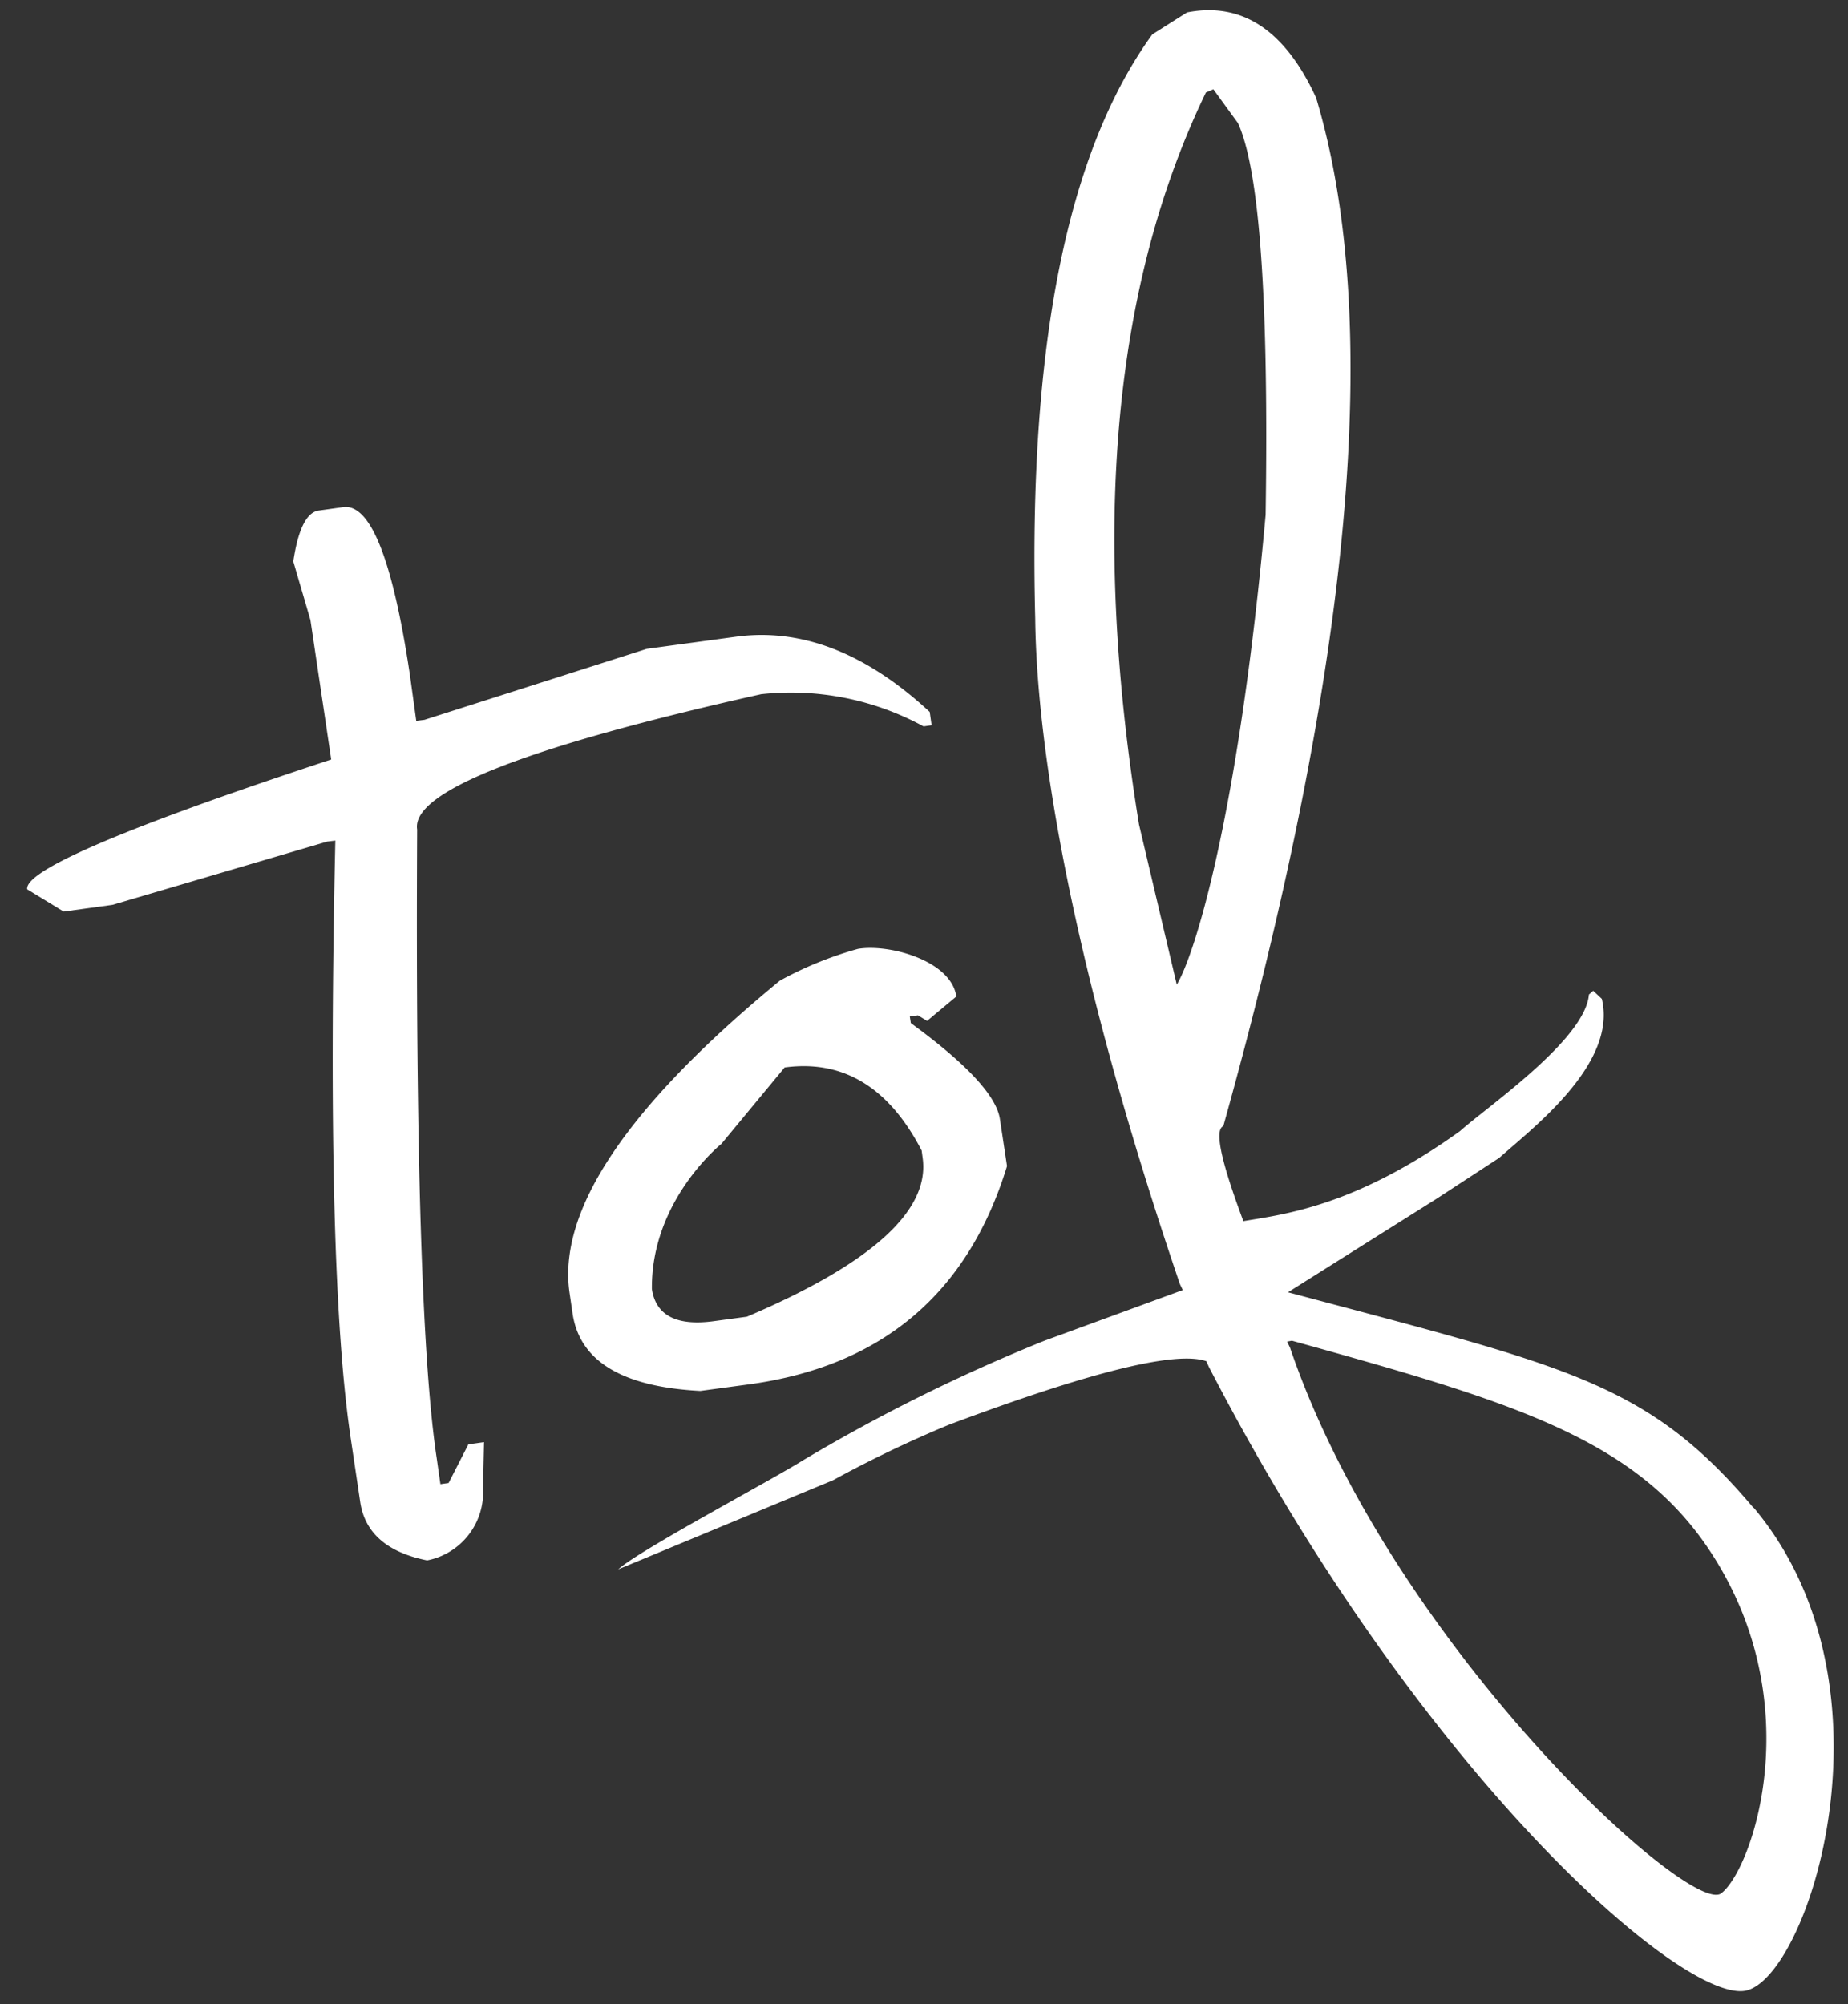 <svg id="Layer_1" data-name="Layer 1" xmlns="http://www.w3.org/2000/svg" viewBox="0 0 126.26 136.92"><rect x="0" y="0" width="126.26" height="136.92" fill="#333333" stroke="none"/><defs><style>.cls-1{fill:#fff;}</style></defs><title>Artboard 2</title><path class="cls-1" d="M33.07,98.53,32,98.68l-1.35,2.64-.56.08-.26-1.82q-1.5-10-1.33-42.91Q27.89,52.82,52,47.43a18.92,18.92,0,0,1,11.1,2.2l.55-.08-.13-.91Q57,42.6,50.3,43.5l-6.11.83L29,49.18l-.56.07L28,46.07q-1.77-11.8-4.55-11.42l-1.66.23c-.84.11-1.42,1.27-1.75,3.48l1.17,4,1.42,9.53Q1.56,58.83,1.86,60.76l2.49,1.52,3.34-.46L22.35,57.5l.56-.07Q22.25,87.18,24,98.52l.61,4.09c.31,2.12,1.84,3.45,4.57,4A4.73,4.73,0,0,0,33,101.71Zm86.74,4.5C112.52,94.37,107,93.37,88,88.29l10.12-6.37,4.32-2.82c2.31-2.06,8.07-6.43,7-10.86l-.59-.55-.29.26c-.25,3.08-7,7.7-8.81,9.33-7.17,5.14-12,5.68-14.8,6.15-1.51-4.05-2-6.23-1.37-6.49Q96.79,29.6,89.92,6.68,86.73-.25,81.1.85l-2.37,1.5q-8.72,12-8,39.92c.08,7.7,2,22.29,9.88,45.45l.2.42L71.36,91.6a118.81,118.81,0,0,0-16.51,8.18c-2.22,1.39-11.2,6.15-12.61,7.44l14.68-6.09a81.32,81.32,0,0,1,7.89-3.78Q79.32,91.91,82.42,93l.19.42C97,121.26,115,136.89,119.28,136S130.05,115.18,119.81,103ZM80.4,67.27,77.82,56.33Q72.89,26,82.39,6.32l.51-.22,1.68,2.31q2.22,4.83,1.89,26.76C84.61,55.8,81.62,65.25,80.4,67.27Zm37.19,62.09c-2.14,1.58-22.54-17-29.45-37.28l-.2-.42.33-.06c14.56,4.05,23.16,6.52,28.31,14C123.81,116.11,119.72,127.78,117.59,129.36ZM51.18,94.58Q64.8,92.72,68.8,79.67l-.48-3.18Q68,74.11,62.23,69.9l-.07-.45.56-.08.62.38,2-1.67c-.37-2.49-4.67-3.61-6.73-3.25A25,25,0,0,0,53.28,67Q37.64,79.87,38.92,88.37l.2,1.37q.72,4.88,8.73,5.29Zm-6.64-6.51c-.06-6.08,4.75-9.92,4.75-9.92l4.32-5.22q6-.81,9.36,5.68l.06.45q.82,5.44-12,10.9l-2.22.3C46.24,90.62,44.81,89.88,44.54,88.07Z"/></svg>